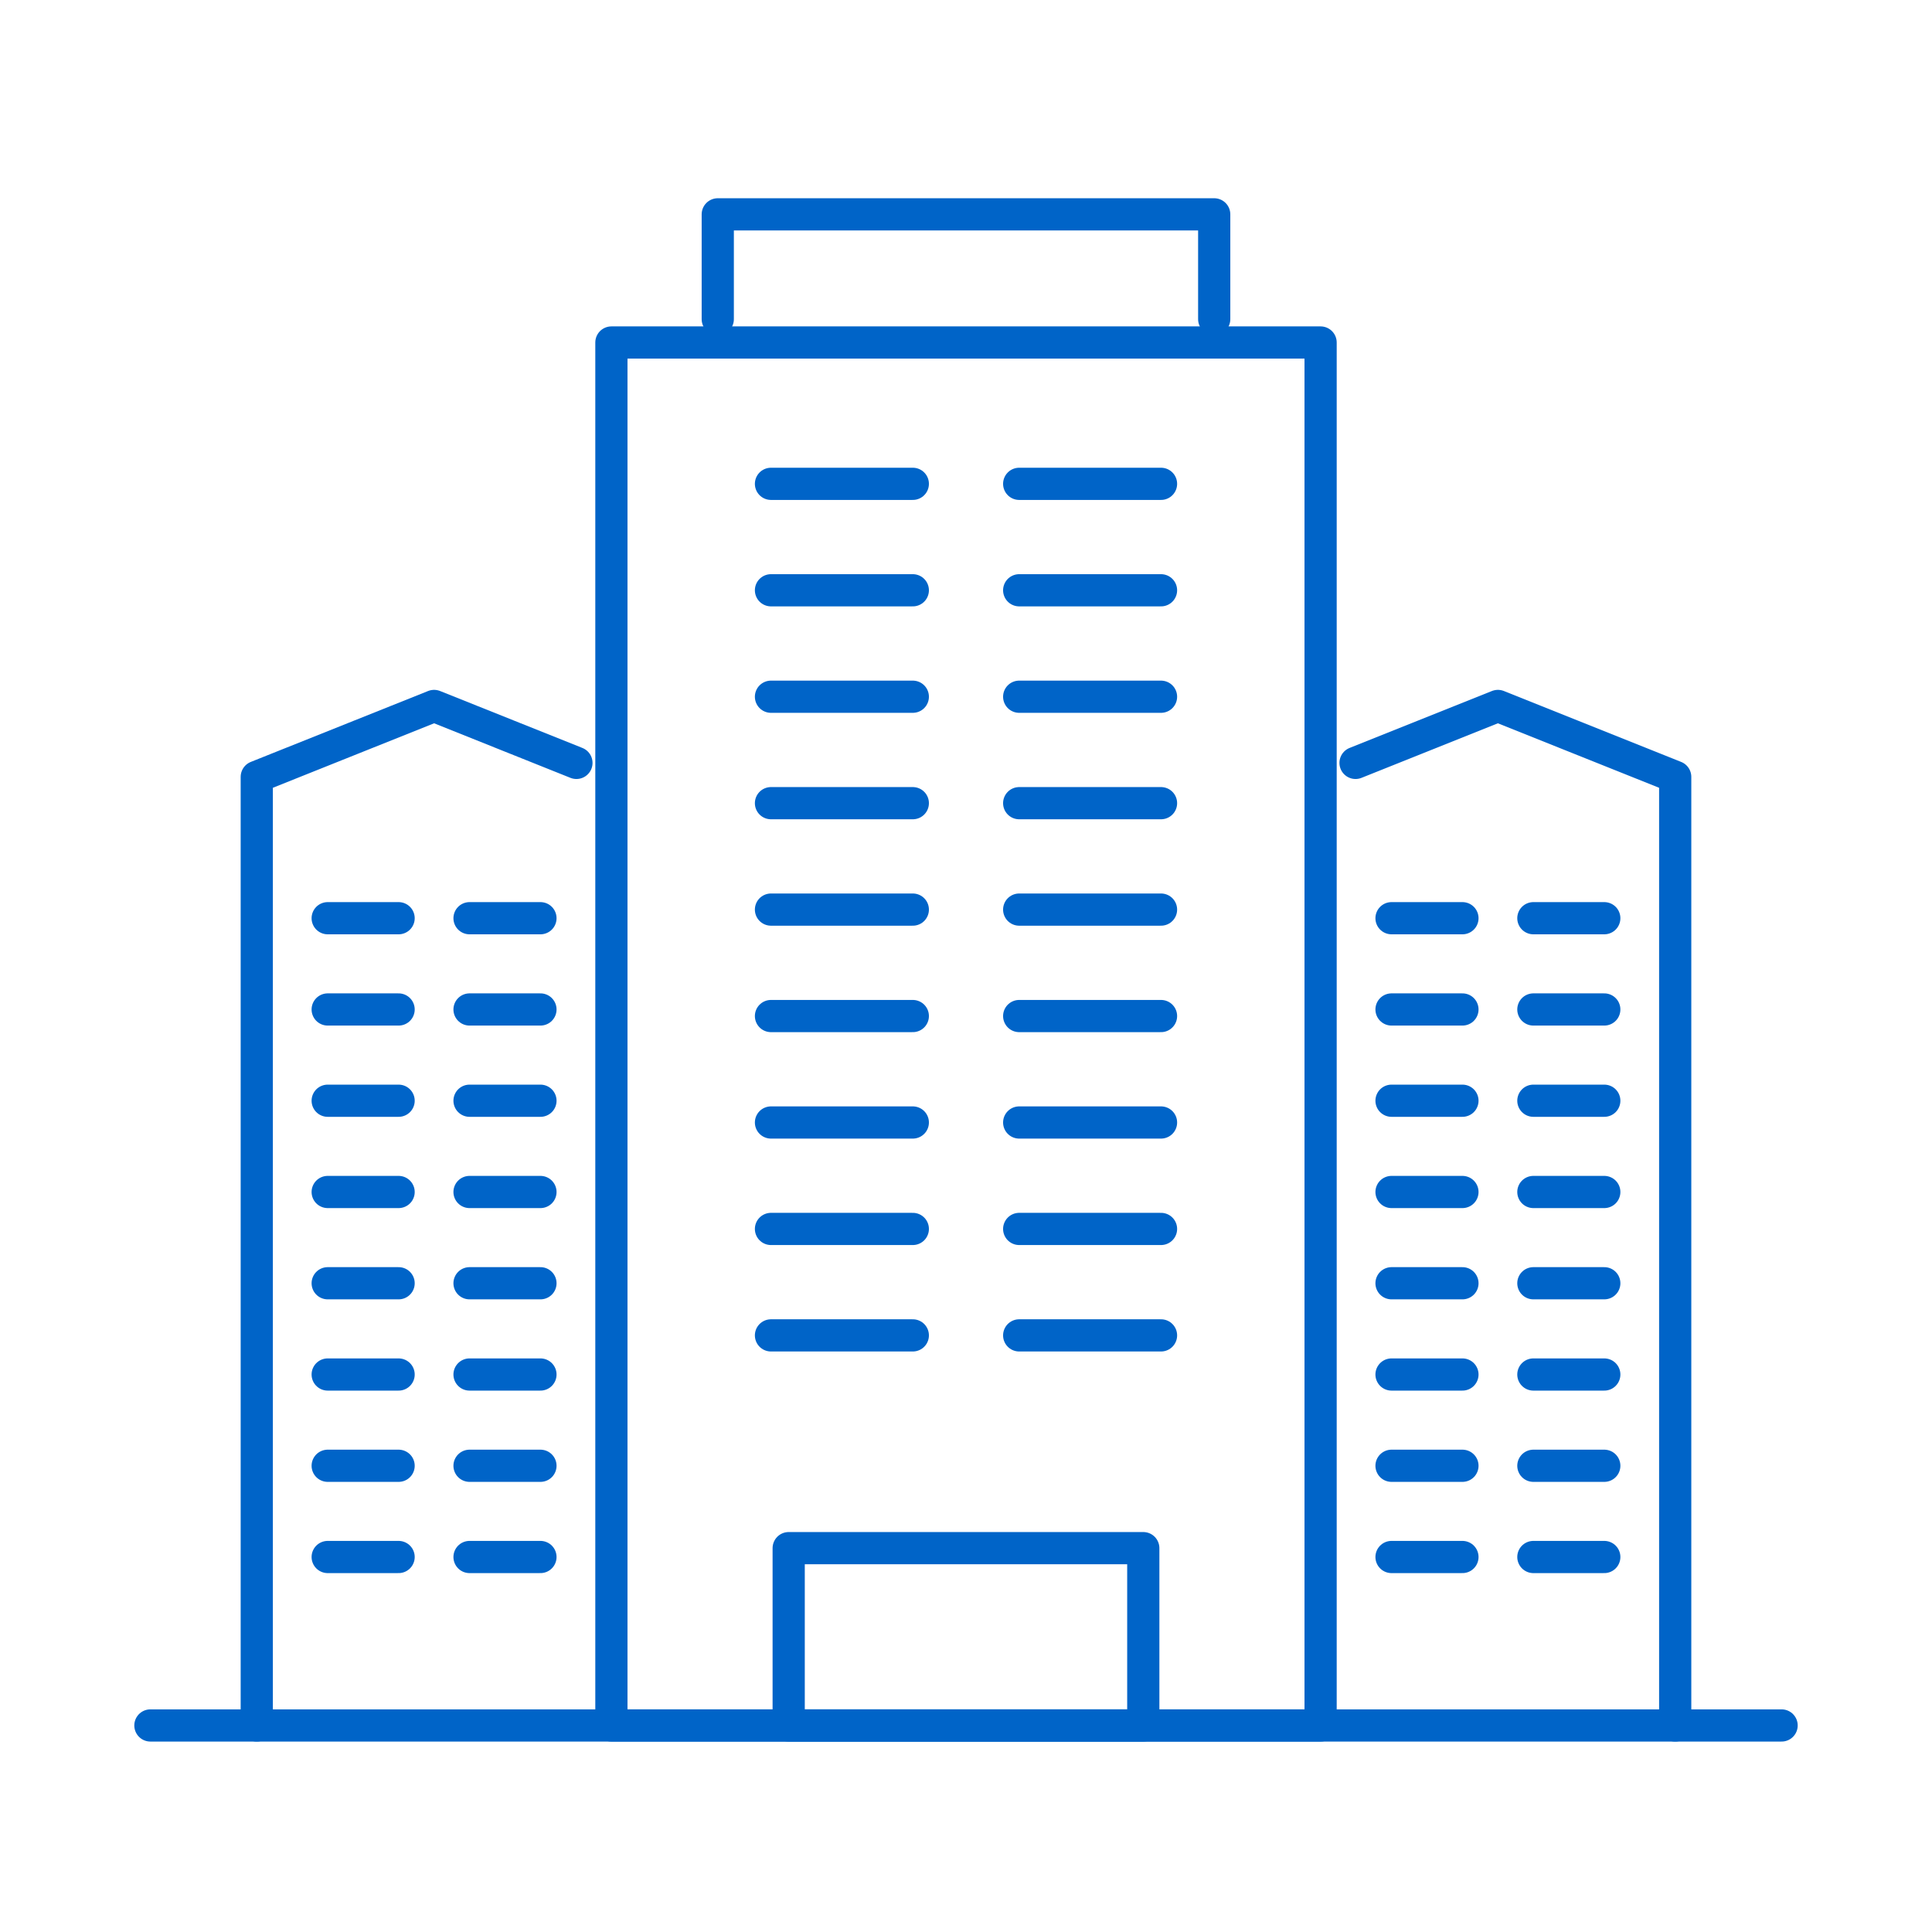 <?xml version="1.0" encoding="UTF-8"?>
<svg id="b" data-name="Design" xmlns="http://www.w3.org/2000/svg" viewBox="0 0 72 72">
  <rect x="22.785" y="12.764" width="26.43" height="51.539" style="fill: none; stroke: #0064c8; stroke-linecap: round; stroke-linejoin: round; stroke-width: 1.2px;"/>
  <polyline points="62.43 64.303 62.43 28.952 55.823 26.309 50.517 28.431" style="fill: none; stroke: #0064c8; stroke-linecap: round; stroke-linejoin: round; stroke-width: 1.2px;"/>
  <path d="m5.605,64.303h60.79" style="fill: none; stroke: #0064c8; stroke-linecap: round; stroke-linejoin: round; stroke-width: 1.2px;"/>
  <polyline points="21.482 28.431 16.177 26.309 9.569 28.952 9.569 64.303" style="fill: none; stroke: #0064c8; stroke-linecap: round; stroke-linejoin: round; stroke-width: 1.2px;"/>
  <g>
    <line x1="17.498" y1="34.219" x2="20.141" y2="34.219" style="fill: none; stroke: #0064c8; stroke-linecap: round; stroke-linejoin: round; stroke-width: 1.2px;"/>
    <line x1="17.498" y1="37.62" x2="20.141" y2="37.62" style="fill: none; stroke: #0064c8; stroke-linecap: round; stroke-linejoin: round; stroke-width: 1.2px;"/>
    <line x1="17.498" y1="41.021" x2="20.141" y2="41.021" style="fill: none; stroke: #0064c8; stroke-linecap: round; stroke-linejoin: round; stroke-width: 1.2px;"/>
    <line x1="17.498" y1="44.422" x2="20.141" y2="44.422" style="fill: none; stroke: #0064c8; stroke-linecap: round; stroke-linejoin: round; stroke-width: 1.2px;"/>
    <line x1="17.498" y1="47.823" x2="20.141" y2="47.823" style="fill: none; stroke: #0064c8; stroke-linecap: round; stroke-linejoin: round; stroke-width: 1.2px;"/>
    <line x1="17.498" y1="51.224" x2="20.141" y2="51.224" style="fill: none; stroke: #0064c8; stroke-linecap: round; stroke-linejoin: round; stroke-width: 1.2px;"/>
    <line x1="17.498" y1="54.625" x2="20.141" y2="54.625" style="fill: none; stroke: #0064c8; stroke-linecap: round; stroke-linejoin: round; stroke-width: 1.2px;"/>
    <line x1="17.498" y1="58.025" x2="20.141" y2="58.025" style="fill: none; stroke: #0064c8; stroke-linecap: round; stroke-linejoin: round; stroke-width: 1.2px;"/>
  </g>
  <g>
    <line x1="12.212" y1="34.219" x2="14.855" y2="34.219" style="fill: none; stroke: #0064c8; stroke-linecap: round; stroke-linejoin: round; stroke-width: 1.2px;"/>
    <line x1="12.212" y1="37.62" x2="14.855" y2="37.62" style="fill: none; stroke: #0064c8; stroke-linecap: round; stroke-linejoin: round; stroke-width: 1.2px;"/>
    <line x1="12.212" y1="41.021" x2="14.855" y2="41.021" style="fill: none; stroke: #0064c8; stroke-linecap: round; stroke-linejoin: round; stroke-width: 1.2px;"/>
    <line x1="12.212" y1="44.422" x2="14.855" y2="44.422" style="fill: none; stroke: #0064c8; stroke-linecap: round; stroke-linejoin: round; stroke-width: 1.2px;"/>
    <line x1="12.212" y1="47.823" x2="14.855" y2="47.823" style="fill: none; stroke: #0064c8; stroke-linecap: round; stroke-linejoin: round; stroke-width: 1.2px;"/>
    <line x1="12.212" y1="51.224" x2="14.855" y2="51.224" style="fill: none; stroke: #0064c8; stroke-linecap: round; stroke-linejoin: round; stroke-width: 1.2px;"/>
    <line x1="12.212" y1="54.625" x2="14.855" y2="54.625" style="fill: none; stroke: #0064c8; stroke-linecap: round; stroke-linejoin: round; stroke-width: 1.2px;"/>
    <line x1="12.212" y1="58.025" x2="14.855" y2="58.025" style="fill: none; stroke: #0064c8; stroke-linecap: round; stroke-linejoin: round; stroke-width: 1.2px;"/>
  </g>
  <g>
    <line x1="57.144" y1="34.219" x2="59.787" y2="34.219" style="fill: none; stroke: #0064c8; stroke-linecap: round; stroke-linejoin: round; stroke-width: 1.2px;"/>
    <line x1="57.144" y1="37.62" x2="59.787" y2="37.62" style="fill: none; stroke: #0064c8; stroke-linecap: round; stroke-linejoin: round; stroke-width: 1.2px;"/>
    <line x1="57.144" y1="41.021" x2="59.787" y2="41.021" style="fill: none; stroke: #0064c8; stroke-linecap: round; stroke-linejoin: round; stroke-width: 1.2px;"/>
    <line x1="57.144" y1="44.422" x2="59.787" y2="44.422" style="fill: none; stroke: #0064c8; stroke-linecap: round; stroke-linejoin: round; stroke-width: 1.2px;"/>
    <line x1="57.144" y1="47.823" x2="59.787" y2="47.823" style="fill: none; stroke: #0064c8; stroke-linecap: round; stroke-linejoin: round; stroke-width: 1.2px;"/>
    <line x1="57.144" y1="51.224" x2="59.787" y2="51.224" style="fill: none; stroke: #0064c8; stroke-linecap: round; stroke-linejoin: round; stroke-width: 1.2px;"/>
    <line x1="57.144" y1="54.625" x2="59.787" y2="54.625" style="fill: none; stroke: #0064c8; stroke-linecap: round; stroke-linejoin: round; stroke-width: 1.2px;"/>
    <line x1="57.144" y1="58.025" x2="59.787" y2="58.025" style="fill: none; stroke: #0064c8; stroke-linecap: round; stroke-linejoin: round; stroke-width: 1.2px;"/>
  </g>
  <g>
    <line x1="51.858" y1="34.219" x2="54.501" y2="34.219" style="fill: none; stroke: #0064c8; stroke-linecap: round; stroke-linejoin: round; stroke-width: 1.2px;"/>
    <line x1="51.858" y1="37.62" x2="54.501" y2="37.62" style="fill: none; stroke: #0064c8; stroke-linecap: round; stroke-linejoin: round; stroke-width: 1.2px;"/>
    <line x1="51.858" y1="41.021" x2="54.501" y2="41.021" style="fill: none; stroke: #0064c8; stroke-linecap: round; stroke-linejoin: round; stroke-width: 1.2px;"/>
    <line x1="51.858" y1="44.422" x2="54.501" y2="44.422" style="fill: none; stroke: #0064c8; stroke-linecap: round; stroke-linejoin: round; stroke-width: 1.2px;"/>
    <line x1="51.858" y1="47.823" x2="54.501" y2="47.823" style="fill: none; stroke: #0064c8; stroke-linecap: round; stroke-linejoin: round; stroke-width: 1.2px;"/>
    <line x1="51.858" y1="51.224" x2="54.501" y2="51.224" style="fill: none; stroke: #0064c8; stroke-linecap: round; stroke-linejoin: round; stroke-width: 1.2px;"/>
    <line x1="51.858" y1="54.625" x2="54.501" y2="54.625" style="fill: none; stroke: #0064c8; stroke-linecap: round; stroke-linejoin: round; stroke-width: 1.2px;"/>
    <line x1="51.858" y1="58.025" x2="54.501" y2="58.025" style="fill: none; stroke: #0064c8; stroke-linecap: round; stroke-linejoin: round; stroke-width: 1.2px;"/>
  </g>
  <g>
    <line x1="37.982" y1="18.031" x2="43.268" y2="18.031" style="fill: none; stroke: #0064c8; stroke-linecap: round; stroke-linejoin: round; stroke-width: 1.2px;"/>
    <line x1="37.982" y1="21.998" x2="43.268" y2="21.998" style="fill: none; stroke: #0064c8; stroke-linecap: round; stroke-linejoin: round; stroke-width: 1.2px;"/>
    <line x1="37.982" y1="25.965" x2="43.268" y2="25.965" style="fill: none; stroke: #0064c8; stroke-linecap: round; stroke-linejoin: round; stroke-width: 1.2px;"/>
    <line x1="37.982" y1="29.932" x2="43.268" y2="29.932" style="fill: none; stroke: #0064c8; stroke-linecap: round; stroke-linejoin: round; stroke-width: 1.2px;"/>
    <line x1="37.982" y1="33.898" x2="43.268" y2="33.898" style="fill: none; stroke: #0064c8; stroke-linecap: round; stroke-linejoin: round; stroke-width: 1.2px;"/>
    <line x1="37.982" y1="37.865" x2="43.268" y2="37.865" style="fill: none; stroke: #0064c8; stroke-linecap: round; stroke-linejoin: round; stroke-width: 1.2px;"/>
    <line x1="37.982" y1="41.832" x2="43.268" y2="41.832" style="fill: none; stroke: #0064c8; stroke-linecap: round; stroke-linejoin: round; stroke-width: 1.2px;"/>
    <line x1="37.982" y1="45.799" x2="43.268" y2="45.799" style="fill: none; stroke: #0064c8; stroke-linecap: round; stroke-linejoin: round; stroke-width: 1.2px;"/>
    <line x1="37.982" y1="49.766" x2="43.268" y2="49.766" style="fill: none; stroke: #0064c8; stroke-linecap: round; stroke-linejoin: round; stroke-width: 1.2px;"/>
  </g>
  <g>
    <line x1="28.732" y1="18.031" x2="34.018" y2="18.031" style="fill: none; stroke: #0064c8; stroke-linecap: round; stroke-linejoin: round; stroke-width: 1.2px;"/>
    <line x1="28.732" y1="21.998" x2="34.018" y2="21.998" style="fill: none; stroke: #0064c8; stroke-linecap: round; stroke-linejoin: round; stroke-width: 1.2px;"/>
    <line x1="28.732" y1="25.965" x2="34.018" y2="25.965" style="fill: none; stroke: #0064c8; stroke-linecap: round; stroke-linejoin: round; stroke-width: 1.2px;"/>
    <line x1="28.732" y1="29.932" x2="34.018" y2="29.932" style="fill: none; stroke: #0064c8; stroke-linecap: round; stroke-linejoin: round; stroke-width: 1.2px;"/>
    <line x1="28.732" y1="33.898" x2="34.018" y2="33.898" style="fill: none; stroke: #0064c8; stroke-linecap: round; stroke-linejoin: round; stroke-width: 1.2px;"/>
    <line x1="28.732" y1="37.865" x2="34.018" y2="37.865" style="fill: none; stroke: #0064c8; stroke-linecap: round; stroke-linejoin: round; stroke-width: 1.2px;"/>
    <line x1="28.732" y1="41.832" x2="34.018" y2="41.832" style="fill: none; stroke: #0064c8; stroke-linecap: round; stroke-linejoin: round; stroke-width: 1.2px;"/>
    <line x1="28.732" y1="45.799" x2="34.018" y2="45.799" style="fill: none; stroke: #0064c8; stroke-linecap: round; stroke-linejoin: round; stroke-width: 1.2px;"/>
    <line x1="28.732" y1="49.766" x2="34.018" y2="49.766" style="fill: none; stroke: #0064c8; stroke-linecap: round; stroke-linejoin: round; stroke-width: 1.2px;"/>
  </g>
  <polygon points="29.392 57.695 42.607 57.695 42.607 64.303 29.392 64.303 29.392 64.303 29.392 57.695" style="fill: none; stroke: #0064c8; stroke-linecap: round; stroke-linejoin: round; stroke-width: 1.2px;"/>
  <polyline points="45.25 11.895 45.25 7.988 26.749 7.988 26.749 11.895 26.749 11.895" style="fill: none; stroke: #0064c8; stroke-linecap: round; stroke-linejoin: round; stroke-width: 1.2px;"/>
</svg>